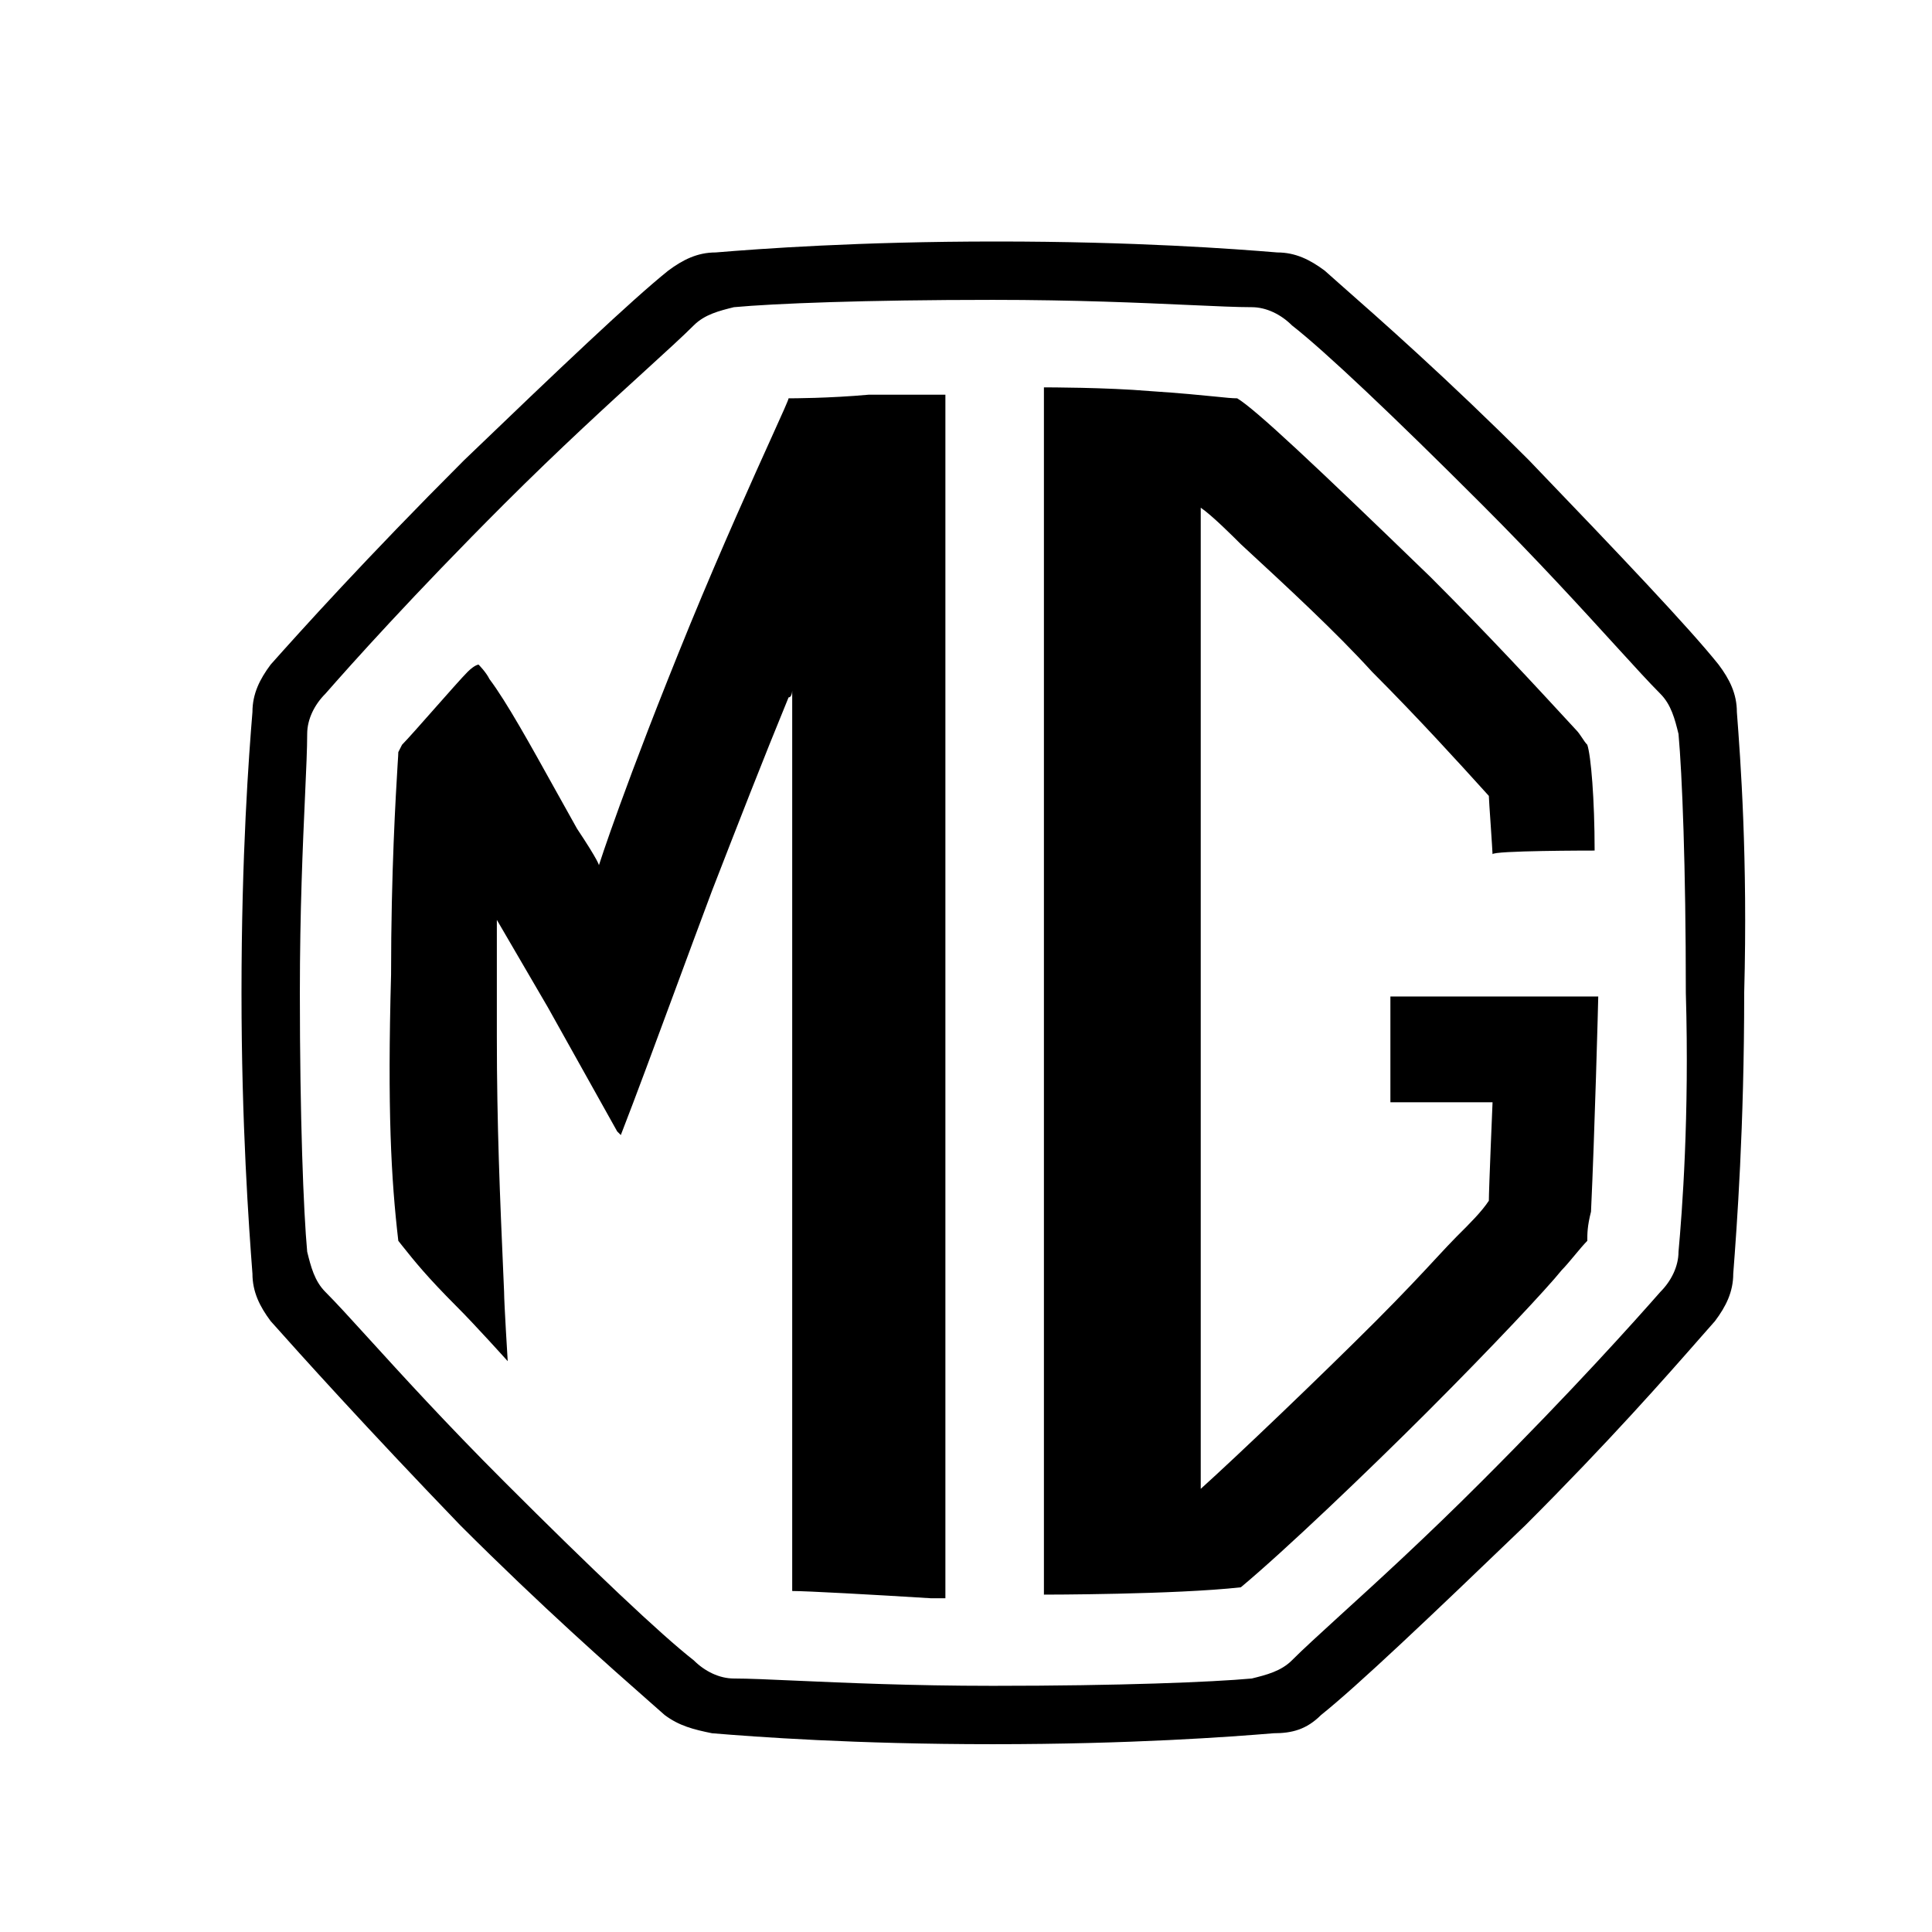 <svg width="24" height="24" viewBox="0 0 24 24" fill="none" xmlns="http://www.w3.org/2000/svg">
<path fill-rule="evenodd" clip-rule="evenodd" d="M21.576 8.845C21.576 8.618 21.485 8.437 21.349 8.256C20.987 7.803 20.126 6.896 18.994 5.718C17.975 4.7 17.126 3.953 16.651 3.535C16.577 3.469 16.512 3.412 16.456 3.362C16.275 3.227 16.094 3.136 15.867 3.136C15.324 3.091 14.1 3 12.379 3C10.657 3 9.434 3.091 8.89 3.136C8.663 3.136 8.482 3.227 8.301 3.362C7.848 3.725 6.942 4.586 5.764 5.718C4.54 6.942 3.725 7.848 3.362 8.256C3.227 8.437 3.136 8.618 3.136 8.845C3.091 9.388 3 10.612 3 12.333C3 13.964 3.091 15.233 3.136 15.822C3.136 16.049 3.227 16.23 3.362 16.411C3.725 16.819 4.54 17.725 5.718 18.948C6.737 19.966 7.586 20.714 8.061 21.132L8.061 21.132C8.135 21.198 8.2 21.255 8.256 21.304C8.437 21.44 8.618 21.485 8.845 21.531C9.388 21.576 10.612 21.667 12.333 21.667C14.055 21.667 15.278 21.576 15.822 21.531C16.049 21.531 16.23 21.485 16.411 21.304C16.864 20.942 17.77 20.081 18.948 18.948C19.993 17.904 20.707 17.091 21.119 16.621C21.189 16.541 21.251 16.471 21.304 16.411C21.44 16.23 21.531 16.049 21.531 15.822C21.576 15.233 21.667 14.01 21.667 12.333C21.712 10.657 21.621 9.434 21.576 8.845ZM20.851 15.55C20.851 15.731 20.761 15.913 20.625 16.049C20.307 16.411 19.537 17.272 18.404 18.404C17.715 19.094 17.099 19.656 16.647 20.067L16.647 20.067L16.647 20.067C16.387 20.305 16.181 20.492 16.049 20.625C15.913 20.761 15.731 20.806 15.55 20.851C15.052 20.896 13.919 20.942 12.333 20.942C11.317 20.942 10.487 20.904 9.891 20.878H9.891C9.556 20.863 9.296 20.851 9.117 20.851C8.935 20.851 8.754 20.761 8.618 20.625C8.21 20.307 7.35 19.492 6.262 18.404C5.539 17.681 4.982 17.069 4.579 16.626L4.579 16.626C4.351 16.375 4.173 16.18 4.042 16.049C3.906 15.913 3.861 15.731 3.816 15.55C3.77 15.052 3.725 13.874 3.725 12.333C3.725 11.317 3.762 10.487 3.789 9.891C3.804 9.556 3.816 9.296 3.816 9.117C3.816 8.935 3.906 8.754 4.042 8.618C4.359 8.256 5.129 7.395 6.262 6.262C6.952 5.573 7.568 5.011 8.019 4.6C8.28 4.362 8.485 4.175 8.618 4.042C8.754 3.906 8.935 3.861 9.117 3.816C9.615 3.77 10.748 3.725 12.333 3.725C13.35 3.725 14.18 3.762 14.776 3.789C15.11 3.804 15.371 3.816 15.55 3.816C15.731 3.816 15.913 3.906 16.049 4.042C16.456 4.359 17.317 5.175 18.404 6.262C19.094 6.952 19.656 7.568 20.067 8.019L20.067 8.019C20.305 8.28 20.492 8.485 20.625 8.618C20.761 8.754 20.806 8.935 20.851 9.117C20.896 9.615 20.942 10.748 20.942 12.333C20.987 13.874 20.896 15.052 20.851 15.55ZM19.809 10.566C19.809 9.932 19.764 9.388 19.718 9.252C19.696 9.23 19.673 9.196 19.651 9.162C19.628 9.128 19.605 9.094 19.582 9.071L19.582 9.071C19.039 8.482 18.495 7.893 17.77 7.168C16.32 5.764 15.595 5.084 15.369 4.948C15.31 4.948 15.225 4.94 15.093 4.926C14.92 4.909 14.666 4.883 14.282 4.858C13.738 4.812 13.013 4.812 12.968 4.812V19.673V19.809C12.968 19.809 14.599 19.809 15.414 19.718C15.958 19.265 17 18.269 17.725 17.544C18.541 16.728 19.22 16.003 19.401 15.777C19.447 15.731 19.503 15.663 19.56 15.595L19.56 15.595C19.616 15.527 19.673 15.46 19.718 15.414C19.718 15.324 19.718 15.233 19.764 15.052C19.809 14.1 19.854 12.424 19.854 12.379H17.272V13.693H18.541C18.541 13.693 18.495 14.78 18.495 14.916C18.405 15.052 18.269 15.188 18.087 15.369L18.087 15.369C18.021 15.435 17.943 15.52 17.843 15.627L17.843 15.627C17.671 15.813 17.435 16.066 17.091 16.411C16.411 17.091 15.369 18.087 14.916 18.495V6.307C15.052 6.398 15.324 6.67 15.414 6.76C16.003 7.304 16.592 7.848 17.045 8.346C17.625 8.926 18.176 9.535 18.397 9.779C18.452 9.84 18.486 9.878 18.495 9.887C18.495 9.909 18.506 10.079 18.518 10.249V10.249L18.518 10.249C18.529 10.419 18.541 10.589 18.541 10.612C18.541 10.566 19.764 10.566 19.809 10.566ZM9.841 10.34V19.764C10.023 19.764 10.838 19.809 11.563 19.854H11.744V19.673V5.039V4.903H10.793C10.294 4.948 9.841 4.948 9.796 4.948C9.796 4.965 9.718 5.138 9.588 5.425C9.361 5.927 8.976 6.778 8.573 7.757C7.757 9.751 7.44 10.748 7.44 10.748C7.44 10.748 7.44 10.702 7.168 10.294C7.08 10.137 6.991 9.977 6.903 9.819C6.589 9.254 6.294 8.72 6.081 8.437C6.036 8.346 5.945 8.256 5.945 8.256C5.945 8.256 5.9 8.256 5.809 8.346C5.741 8.414 5.571 8.607 5.401 8.799C5.231 8.992 5.061 9.184 4.994 9.252L4.948 9.343C4.948 9.36 4.945 9.415 4.939 9.503C4.917 9.872 4.858 10.827 4.858 12.107C4.812 13.783 4.858 14.644 4.948 15.414C4.965 15.435 4.981 15.455 4.997 15.476C5.157 15.676 5.303 15.859 5.673 16.23C5.9 16.456 6.307 16.909 6.307 16.909C6.307 16.909 6.262 16.184 6.262 16.049C6.259 15.979 6.256 15.909 6.253 15.84C6.211 14.878 6.172 13.976 6.172 12.877V11.427L6.806 12.514L7.667 14.055L7.712 14.1C7.906 13.601 8.134 12.982 8.376 12.328C8.529 11.914 8.687 11.486 8.845 11.065L8.845 11.065C9.162 10.249 9.479 9.434 9.796 8.663C9.841 8.663 9.841 8.573 9.841 8.573V10.34Z" fill="black"/>
</svg>
